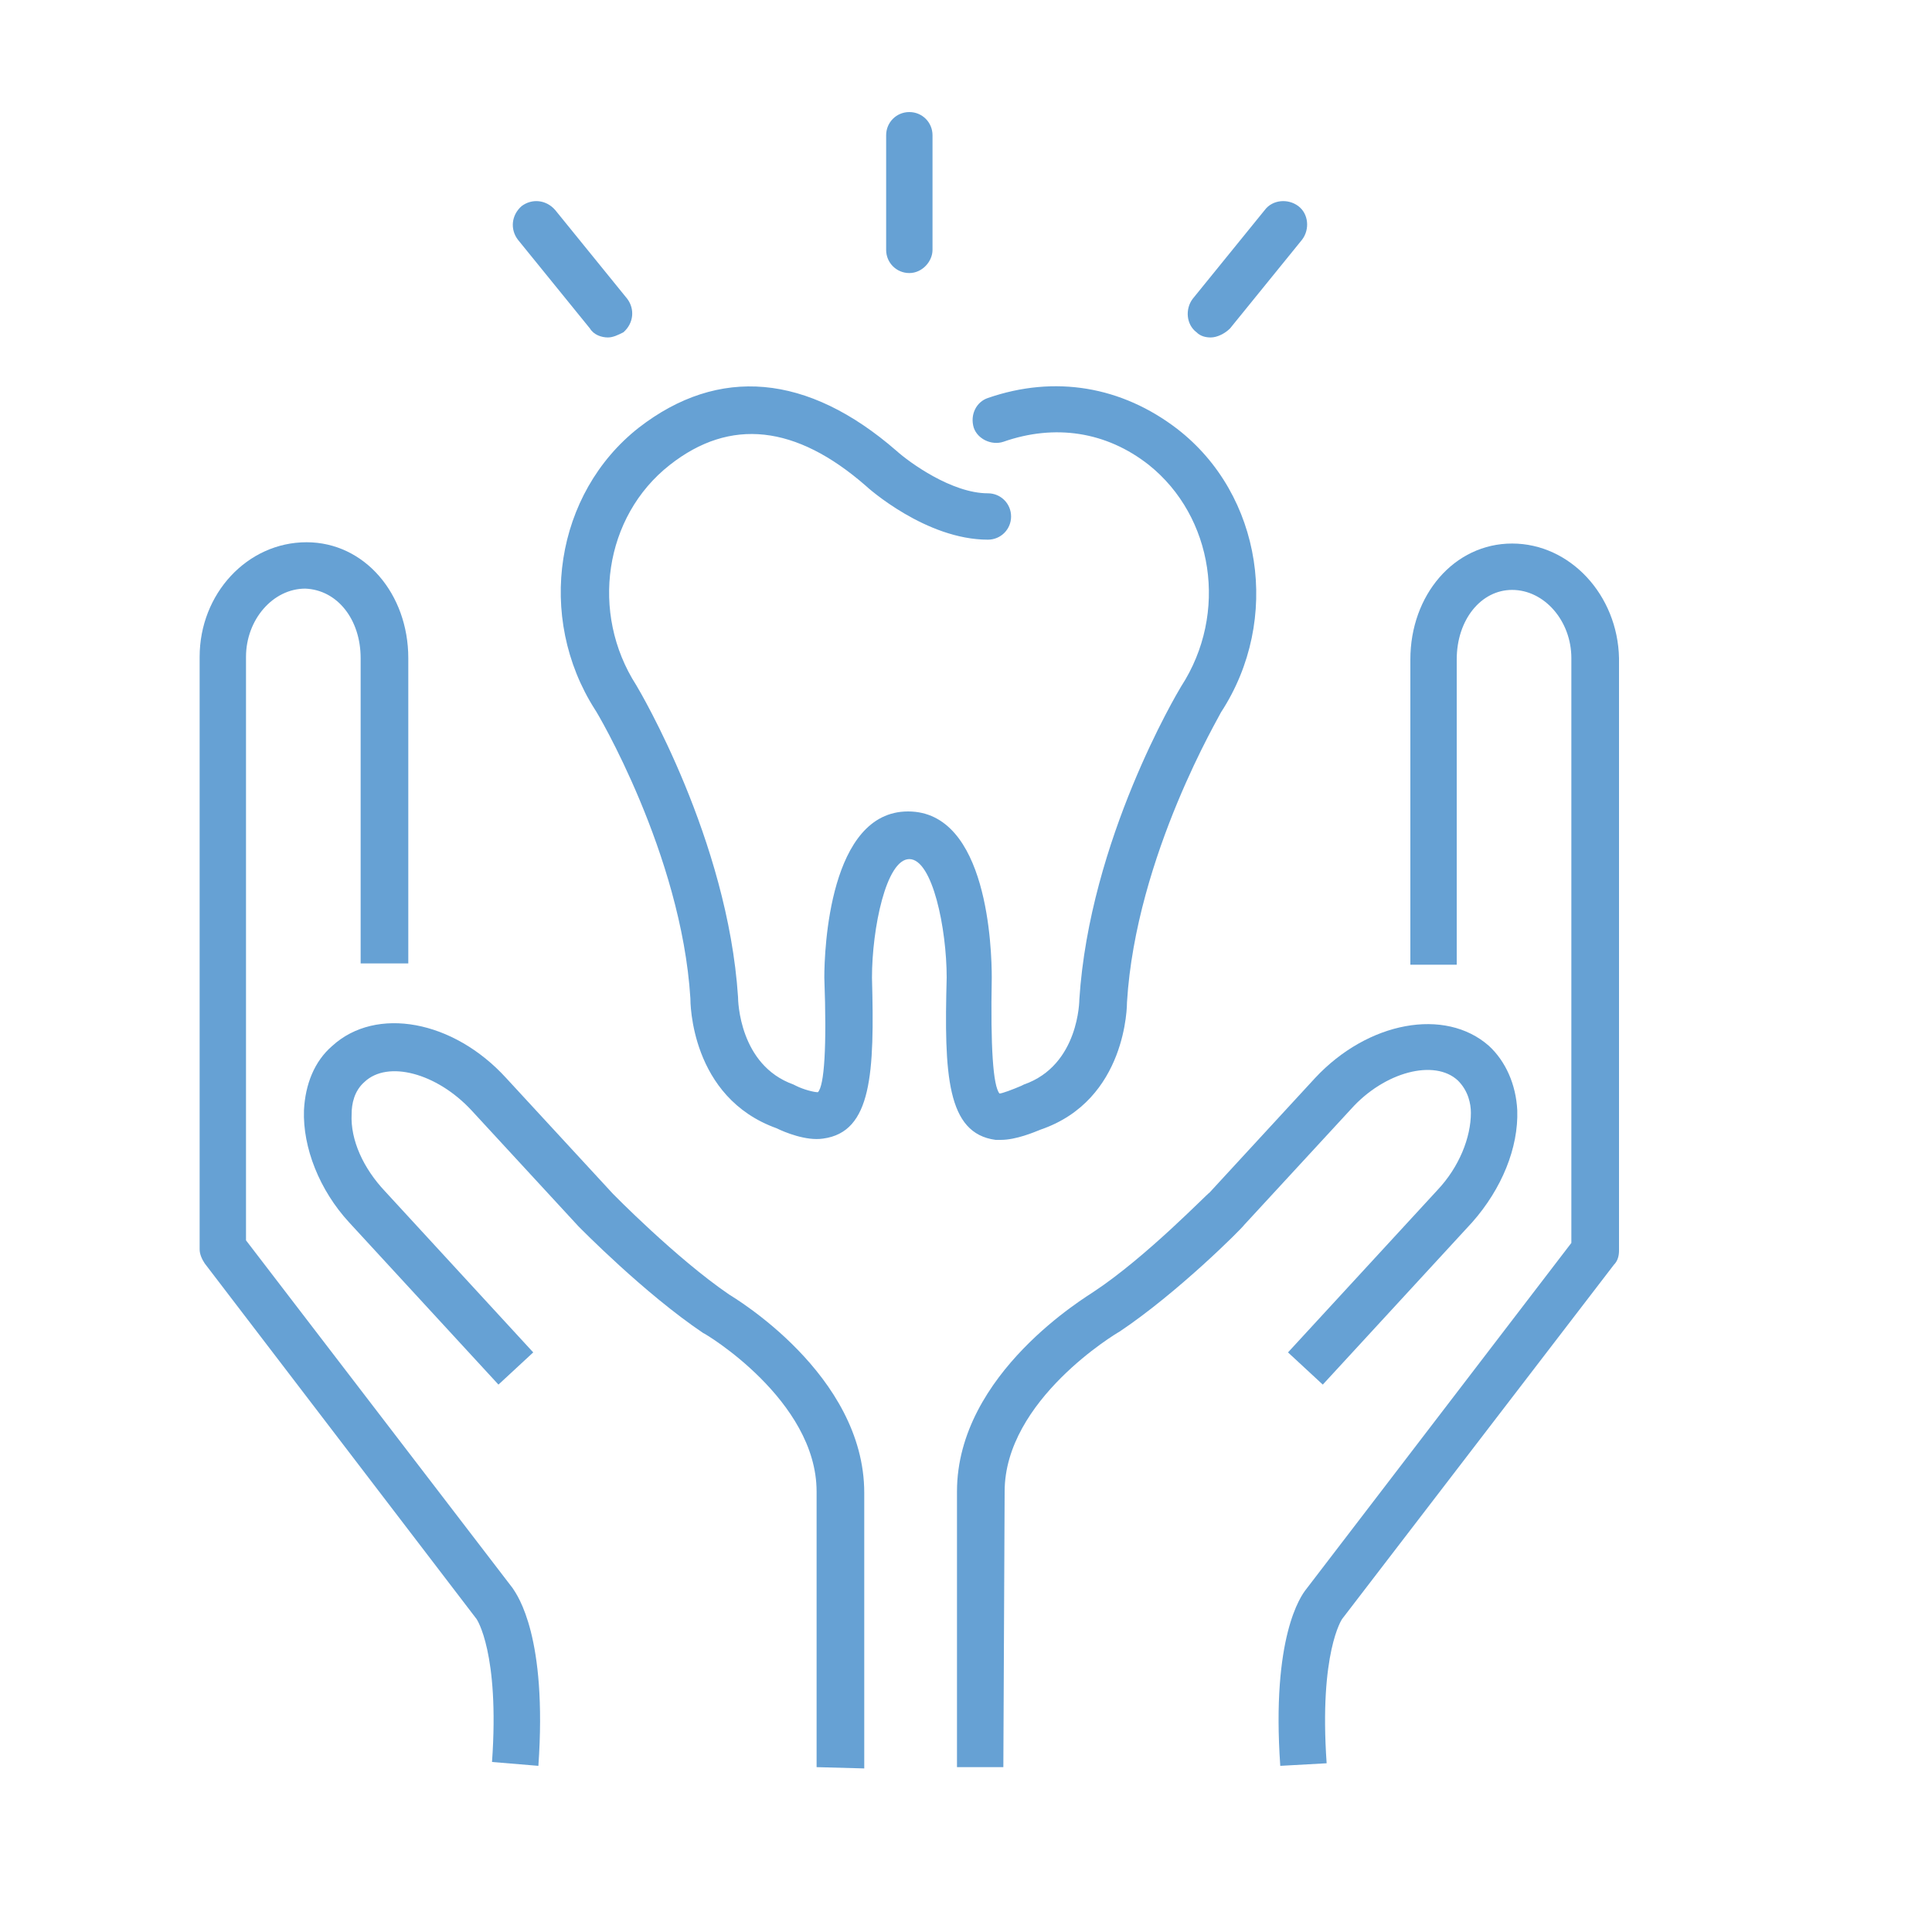 <?xml version="1.0" encoding="utf-8"?>
<!-- Generator: Adobe Illustrator 24.2.1, SVG Export Plug-In . SVG Version: 6.00 Build 0)  -->
<svg version="1.1" id="Capa_1" xmlns="http://www.w3.org/2000/svg" xmlns:xlink="http://www.w3.org/1999/xlink" x="0px" y="0px"
	 viewBox="0 0 150 150" style="enable-background:new 0 0 150 150;" xml:space="preserve">
<style type="text/css">
	.st0{fill:#66A1D4;}
</style>
<g>
	<g>
		<g>
			<g>
				<path class="st0" d="M99.4,137.1c-0.7-10,1.6-13.2,2-13.7L122,96.5V51.1c0-2.9-2.1-5.3-4.6-5.3l0,0c-2.4,0-4.3,2.3-4.3,5.4v23.7
					h-3.6V51.2c0-5,3.4-9,7.9-9l0,0c4.5,0,8.2,4,8.3,8.9v46c0,0.4-0.1,0.8-0.4,1.1l-21.1,27.5c0,0-1.8,2.6-1.2,11.2L99.4,137.1z"/>
			</g>
			<g>
				<path class="st0" d="M77.9,137.2h-3.6v-21.4c0-9.2,10.2-15.2,10.6-15.5c4.1-2.7,8.9-7.7,9-7.7l8.2-8.9
					c4.1-4.4,10.1-5.5,13.5-2.5c1.3,1.2,2.1,3,2.2,5c0.1,2.9-1.2,6.1-3.5,8.7l-11.6,12.6L100,105l11.6-12.6c1.7-1.8,2.6-4.1,2.6-6
					c0-0.7-0.2-1.7-1-2.5c-1.8-1.7-5.7-0.7-8.3,2.2l-8.3,9c-0.2,0.3-5.2,5.3-9.7,8.3c-0.2,0.1-8.9,5.3-8.9,12.4L77.9,137.2z"/>
			</g>
		</g>
		<g>
			<g>
				<path class="st0" d="M41.8,137.1l-3.6-0.3c0.6-8.5-1.2-11.1-1.2-11.1L15.9,98.1c-0.2-0.3-0.4-0.7-0.4-1.1V51
					c0-4.9,3.7-8.9,8.3-8.9l0,0c4.5,0,7.9,4,7.9,9v23.7H28V51.1c0-3-1.8-5.3-4.3-5.4l0,0c-2.5,0-4.6,2.4-4.6,5.3v45.3l20.7,27
					C40.2,123.9,42.5,127.1,41.8,137.1z"/>
			</g>
			<g>
				<path class="st0" d="M63.4,137.2v-21.4c0-7.1-8.7-12.3-8.8-12.3c-4.6-3.1-9.5-8.1-9.7-8.3l-8.3-9c-2.7-2.9-6.5-3.9-8.3-2.2
					c-0.8,0.7-1,1.7-1,2.5c-0.1,2,0.9,4.2,2.6,6L41.4,105l-2.7,2.5L27.1,94.9c-2.3-2.5-3.6-5.8-3.5-8.7c0.1-2,0.8-3.8,2.2-5
					c3.4-3.1,9.4-2,13.5,2.5l8.3,9c0,0,4.9,5,9,7.8c0.3,0.2,10.5,6.2,10.5,15.4v21.4L63.4,137.2z"/>
			</g>
		</g>
	</g>
	<g>
		<g>
			<path class="st0" d="M77.7,88.5c-0.1,0-0.3,0-0.4,0c-3.8-0.5-4-5.1-3.8-12.6c0-3.8-1.1-9.2-2.9-9.2s-2.9,5.4-2.9,9.2
				c0.2,7.4,0,12-3.8,12.5c-1.3,0.2-3-0.5-3.6-0.8c-6.7-2.4-6.7-9.8-6.7-10.1c-0.7-11.2-7.3-22.3-7.4-22.4
				c-4.6-7.2-3.1-16.8,3.4-21.9c6.2-4.8,13.1-4.2,20,1.8c1,0.9,4.3,3.3,7.1,3.3c1,0,1.8,0.8,1.8,1.8s-0.8,1.8-1.8,1.8
				c-4.8,0-9.3-4-9.5-4.2C61.8,33,56.7,32.4,52,36.1c-5.1,4-6.2,11.5-2.6,17.1c0.3,0.5,7.1,12,7.9,24.2c0,0.3,0.1,5.3,4.3,6.8
				l0.2,0.1c0.6,0.3,1.4,0.5,1.7,0.5c0.5-0.5,0.7-3.5,0.5-8.9c0-2.2,0.4-12.9,6.5-12.9c6.2,0,6.5,10.7,6.5,12.9
				c-0.1,5.4,0.1,8.4,0.6,9c0.2,0,1-0.3,1.7-0.6l0.2-0.1c4.3-1.5,4.3-6.6,4.3-6.6c0.8-12.4,7.6-23.8,7.9-24.3
				c3.7-5.7,2.5-13.2-2.5-17.2c-3.3-2.6-7.3-3.2-11.3-1.8c-0.9,0.3-2-0.2-2.3-1.1c-0.3-1,0.2-2,1.1-2.3c5.2-1.8,10.4-0.9,14.7,2.4
				c6.6,5.1,8.1,14.8,3.4,22c0,0.1-6.6,11.1-7.3,22.5c0,0.2,0,7.6-6.7,9.9C80.3,87.9,78.9,88.5,77.7,88.5z"/>
		</g>
	</g>
	<g>
		<g>
			<path class="st0" d="M70.6,21.2c-1,0-1.8-0.8-1.8-1.8v-8.9c0-1,0.8-1.8,1.8-1.8s1.8,0.8,1.8,1.8v8.9
				C72.4,20.3,71.6,21.2,70.6,21.2z"/>
		</g>
	</g>
	<g>
		<g>
			<g>
				<path class="st0" d="M47.2,26.2c-0.5,0-1.1-0.2-1.4-0.7l-5.6-6.9c-0.6-0.8-0.5-1.9,0.3-2.6c0.8-0.6,1.9-0.5,2.6,0.3l5.6,6.9
					c0.6,0.8,0.5,1.9-0.3,2.6C48,26,47.6,26.2,47.2,26.2z"/>
			</g>
		</g>
		<g>
			<g>
				<path class="st0" d="M94,26.2c-0.4,0-0.8-0.1-1.1-0.4c-0.8-0.6-0.9-1.8-0.3-2.6l5.6-6.9c0.6-0.8,1.8-0.9,2.6-0.3
					c0.8,0.6,0.9,1.8,0.3,2.6l-5.6,6.9C95.1,25.9,94.5,26.2,94,26.2z"/>
			</g>
		</g>
	</g>
</g>
</svg>
